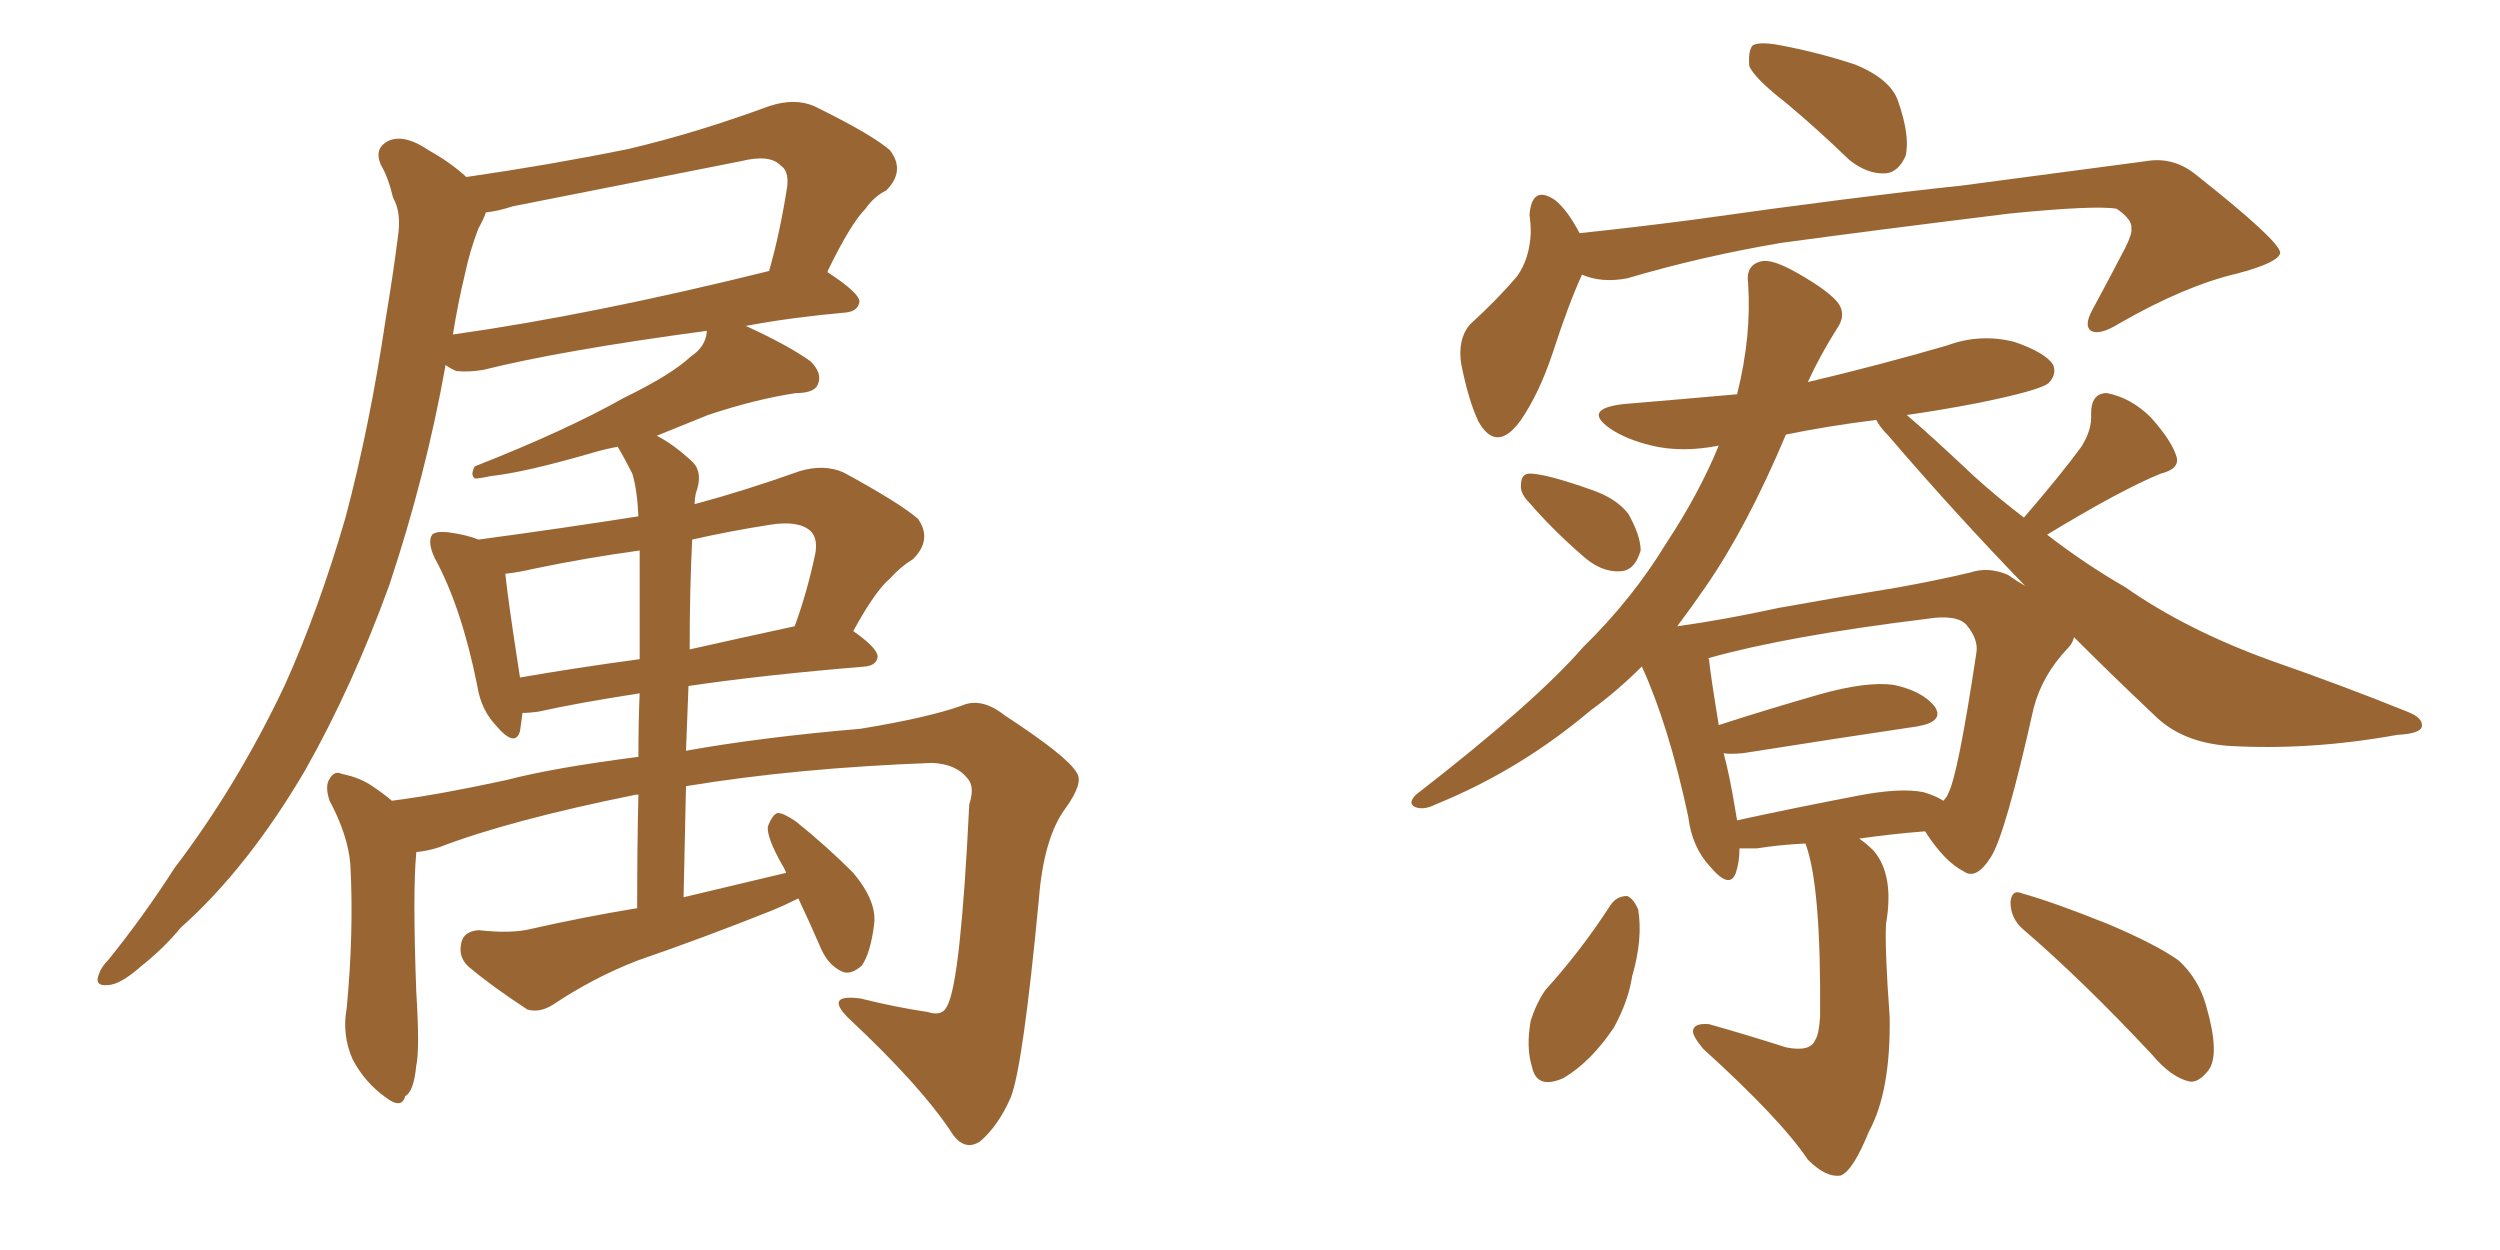 <svg xmlns="http://www.w3.org/2000/svg" xmlns:xlink="http://www.w3.org/1999/xlink" width="300" height="150"><path fill="#996633" padding="10" d="M99.32 32.52L99.32 32.67Q103.13 35.16 103.13 36.18L103.13 36.18Q102.98 37.35 101.51 37.50L101.51 37.50Q94.92 38.09 89.50 39.11L89.50 39.11Q94.63 41.46 97.27 43.36L97.27 43.36Q98.73 44.82 98.14 46.14L98.14 46.14Q97.71 47.17 95.51 47.17L95.51 47.17Q90.67 47.90 84.96 49.80L84.96 49.80Q82.03 50.98 78.81 52.29L78.81 52.29Q80.86 53.32 83.20 55.52L83.20 55.52Q84.38 56.84 83.50 59.18L83.50 59.18Q83.35 59.91 83.35 60.50L83.35 60.50Q89.36 58.89 95.95 56.54L95.95 56.54Q98.88 55.66 101.22 56.69L101.22 56.69Q107.96 60.35 110.16 62.26L110.16 62.26Q111.91 64.75 109.57 67.09L109.57 67.09Q108.11 67.97 106.79 69.43L106.79 69.43Q105.03 70.90 102.39 75.73L102.39 75.73Q105.32 77.78 105.32 78.81L105.32 78.81Q105.18 79.83 103.86 79.98L103.86 79.98Q91.41 81.01 82.62 82.32L82.62 82.32Q82.47 85.99 82.32 90.09L82.32 90.09Q91.26 88.48 103.27 87.45L103.27 87.45Q111.33 86.13 115.43 84.67L115.43 84.67Q117.77 83.64 120.56 85.84L120.56 85.84Q128.17 90.82 129.20 92.72L129.20 92.72Q130.08 93.90 127.88 96.97L127.88 96.97Q125.24 100.49 124.66 107.96L124.66 107.96Q122.75 128.03 121.29 131.69L121.29 131.69Q119.82 135.06 117.63 136.96L117.63 136.96Q115.87 138.13 114.40 136.23L114.40 136.23Q110.74 130.52 101.81 122.17L101.81 122.17Q98.88 119.24 103.27 119.82L103.27 119.82Q107.37 120.85 111.33 121.44L111.33 121.44Q113.09 122.02 113.67 120.70L113.67 120.70Q115.28 117.77 116.31 96.53L116.31 96.53Q117.04 94.34 116.02 93.31L116.02 93.31Q114.70 91.70 111.91 91.55L111.91 91.55Q95.65 92.14 82.32 94.34L82.32 94.34Q82.18 100.63 82.03 107.67L82.03 107.67Q88.18 106.20 94.34 104.74L94.34 104.74Q94.04 104.00 93.90 103.86L93.90 103.86Q91.99 100.49 92.14 99.17L92.14 99.17Q92.72 97.71 93.31 97.56L93.31 97.56Q94.04 97.56 95.51 98.58L95.51 98.58Q99.17 101.51 102.39 104.74L102.39 104.74Q105.32 108.25 104.88 111.04L104.88 111.04Q104.44 114.40 103.42 115.87L103.42 115.87Q102.10 117.04 101.07 116.60L101.07 116.60Q99.46 115.87 98.58 113.96L98.58 113.96Q97.12 110.60 95.80 107.81L95.80 107.81Q94.04 108.69 92.58 109.28L92.58 109.28Q84.52 112.50 76.46 115.28L76.46 115.28Q71.19 117.33 66.36 120.56L66.36 120.56Q64.75 121.58 63.28 121.14L63.28 121.14Q59.03 118.36 56.25 116.02L56.25 116.02Q54.93 114.84 55.37 113.09L55.37 113.09Q55.66 111.77 57.42 111.62L57.42 111.62Q61.38 112.06 63.72 111.47L63.72 111.47Q70.17 110.01 76.46 108.98L76.46 108.98Q76.46 101.22 76.61 95.36L76.61 95.36Q76.32 95.36 76.32 95.36L76.32 95.36Q61.08 98.44 52.73 101.66L52.73 101.66Q51.42 102.10 49.95 102.25L49.95 102.25Q49.95 102.25 49.95 102.39L49.95 102.39Q49.51 106.93 49.95 118.95L49.95 118.95Q50.39 125.98 49.95 127.88L49.95 127.88Q49.66 130.96 48.63 131.54L48.63 131.54Q48.19 133.15 46.29 131.69L46.29 131.69Q43.80 129.93 42.33 127.15L42.33 127.15Q41.02 124.22 41.60 121.00L41.60 121.00Q42.48 111.77 42.04 103.71L42.04 103.71Q41.75 100.20 39.55 96.09L39.55 96.09Q38.96 94.34 39.55 93.46L39.55 93.46Q40.14 92.43 41.02 92.87L41.02 92.87Q43.21 93.31 44.68 94.34L44.68 94.34Q46.00 95.21 47.02 96.09L47.02 96.09Q52.73 95.36 60.79 93.60L60.79 93.60Q66.36 92.14 76.61 90.82L76.61 90.82Q76.61 86.43 76.76 83.20L76.76 83.20Q69.14 84.38 64.60 85.40L64.60 85.40Q63.57 85.55 62.70 85.55L62.70 85.55Q62.55 86.72 62.40 87.74L62.40 87.74Q61.82 89.79 59.47 87.01L59.47 87.01Q57.71 85.11 57.28 82.32L57.28 82.32Q55.37 72.80 52.15 66.94L52.15 66.94Q51.27 65.04 51.86 64.16L51.86 64.16Q52.29 63.72 53.76 63.87L53.76 63.87Q55.96 64.16 57.42 64.75L57.42 64.75Q67.24 63.43 76.61 61.96L76.61 61.96Q76.46 58.74 75.88 56.84L75.88 56.84Q75 55.08 74.12 53.61L74.12 53.61Q72.51 53.91 71.04 54.35L71.04 54.35Q62.99 56.69 58.89 57.13L58.89 57.13Q57.57 57.42 56.98 57.42L56.98 57.42Q56.40 56.98 56.98 55.96L56.98 55.96Q67.82 51.71 74.85 47.75L74.85 47.75Q80.57 44.97 82.91 42.77L82.91 42.77Q84.67 41.60 84.81 39.84L84.81 39.84Q84.81 39.70 84.81 39.70L84.81 39.70Q67.38 42.04 58.01 44.38L58.01 44.38Q56.25 44.68 54.79 44.53L54.79 44.53Q54.05 44.24 53.47 43.80L53.47 43.80Q51.12 56.98 46.73 70.17L46.73 70.17Q42.33 82.32 36.62 92.43L36.62 92.43Q29.74 104.15 21.68 111.33L21.68 111.33Q19.63 113.82 16.85 116.02L16.85 116.02Q14.36 118.21 12.89 118.21L12.89 118.21Q11.28 118.36 11.87 116.89L11.87 116.89Q12.16 116.02 13.04 115.14L13.04 115.14Q17.29 109.86 20.95 104.15L20.95 104.15Q28.42 94.34 34.13 82.32L34.13 82.32Q38.23 73.24 41.46 62.11L41.46 62.11Q44.38 51.12 46.29 38.23L46.29 38.23Q47.17 32.96 47.75 28.42L47.75 28.42Q48.19 25.49 47.17 23.73L47.17 23.73Q46.58 21.24 45.70 19.78L45.70 19.78Q44.82 17.72 46.73 16.85L46.73 16.85Q48.63 16.11 51.42 18.02L51.42 18.02Q54.05 19.48 55.96 21.24L55.96 21.24Q66.06 19.78 75.44 17.87L75.44 17.87Q83.50 15.97 92.29 12.74L92.29 12.74Q95.36 11.72 97.71 12.74L97.71 12.74Q104.59 16.11 106.79 18.02L106.79 18.02Q108.69 20.51 106.35 22.85L106.35 22.85Q104.88 23.58 103.86 25.05L103.86 25.05Q102.10 26.81 99.32 32.52L99.32 32.52ZM61.52 24.76L61.52 24.76Q59.77 25.34 58.30 25.49L58.30 25.49Q58.01 26.37 57.42 27.39L57.42 27.39Q56.40 30.03 55.81 32.81L55.81 32.81Q54.93 36.47 54.35 40.14L54.35 40.14Q71.04 37.79 92.29 32.52L92.29 32.52Q93.60 27.98 94.48 22.27L94.48 22.27Q94.63 20.51 93.75 19.92L93.75 19.92Q92.43 18.46 88.92 19.34L88.92 19.34Q75.59 21.97 61.52 24.76ZM76.76 79.10L76.76 79.10Q76.76 69.73 76.76 66.06L76.76 66.06Q70.31 66.94 64.01 68.26L64.01 68.26Q62.11 68.70 60.64 68.85L60.64 68.85Q60.94 71.92 62.40 81.30L62.40 81.30Q69.14 80.13 76.76 79.10ZM83.06 64.75L83.06 64.75L83.06 64.75Q82.76 70.75 82.76 77.93L82.76 77.93Q88.62 76.61 95.36 75.15L95.36 75.15Q96.83 71.19 97.85 66.36L97.85 66.36Q98.14 64.60 97.27 63.72L97.27 63.72Q95.80 62.40 92.29 62.99L92.29 62.99Q87.60 63.72 83.06 64.75ZM183.54 60.35L183.54 60.35Q182.37 59.18 182.52 58.15L182.52 58.15Q182.52 56.69 183.84 56.84L183.84 56.84Q185.89 56.98 190.87 58.74L190.87 58.74Q193.95 59.77 195.41 61.67L195.41 61.67Q196.88 64.31 196.88 66.06L196.88 66.06Q196.14 68.55 194.38 68.55L194.38 68.55Q192.04 68.70 189.70 66.50L189.70 66.50Q186.33 63.57 183.54 60.35ZM216.65 101.22L216.65 101.22Q213.57 101.37 210.79 101.81L210.79 101.81Q209.62 101.81 208.74 101.81L208.74 101.81Q208.74 103.42 208.30 104.74L208.30 104.74Q207.57 106.79 205.22 104.00L205.22 104.00Q203.03 101.66 202.59 98.00L202.59 98.00Q200.24 87.01 197.02 79.98L197.02 79.98Q194.09 82.91 190.87 85.25L190.87 85.25Q182.37 92.43 172.27 96.53L172.27 96.53Q170.80 97.27 169.78 96.83L169.78 96.83Q168.90 96.39 169.92 95.36L169.92 95.36Q184.28 84.23 189.99 77.64L189.99 77.64Q195.85 71.92 199.95 65.19L199.95 65.19Q203.91 59.18 206.25 53.47L206.25 53.47Q201.86 54.35 198.19 53.47L198.19 53.47Q195.12 52.73 193.21 51.42L193.21 51.42Q189.84 49.07 194.82 48.49L194.82 48.49Q201.86 47.90 208.45 47.31L208.45 47.31Q210.21 40.28 209.77 33.98L209.77 33.98Q209.47 31.79 211.38 31.35L211.38 31.35Q212.70 31.05 215.77 32.81L215.77 32.81Q219.87 35.16 220.75 36.62L220.75 36.62Q221.48 37.94 220.46 39.40L220.46 39.40Q218.41 42.63 216.94 45.85L216.94 45.85Q225.59 43.80 233.64 41.46L233.64 41.46Q237.60 39.99 241.70 41.02L241.70 41.02Q245.51 42.33 246.39 43.80L246.39 43.80Q246.83 44.97 245.80 46.00L245.80 46.00Q244.63 46.88 237.45 48.34L237.45 48.34Q232.91 49.22 228.81 49.80L228.81 49.80Q231.59 52.15 236.87 57.13L236.87 57.13Q239.79 59.77 242.87 62.11L242.87 62.11Q247.41 56.84 249.76 53.61L249.76 53.61Q251.07 51.56 250.93 49.66L250.93 49.66Q250.93 47.17 252.83 47.17L252.83 47.17Q255.76 47.75 258.11 50.10L258.11 50.10Q260.60 52.88 261.18 54.79L261.18 54.79Q261.62 56.25 259.28 56.84L259.28 56.84Q254.59 58.74 245.65 64.16L245.65 64.16Q250.20 67.68 255.03 70.46L255.03 70.46Q262.35 75.59 272.46 79.25L272.46 79.25Q281.25 82.32 288.87 85.40L288.87 85.40Q290.77 86.13 290.63 87.16L290.63 87.16Q290.48 88.04 287.70 88.18L287.70 88.18Q277.15 90.09 267.33 89.50L267.33 89.50Q261.77 89.06 258.54 85.84L258.54 85.84Q253.42 81.01 248.88 76.46L248.88 76.46Q248.73 77.20 248.14 77.78L248.14 77.78Q245.07 81.01 244.04 84.96L244.04 84.96L244.04 84.96Q240.67 100.05 238.92 102.83L238.92 102.83Q237.16 105.62 235.69 104.59L235.69 104.59Q233.35 103.42 231.01 99.76L231.01 99.76Q227.20 100.05 223.10 100.63L223.10 100.63Q223.97 101.22 224.85 102.10L224.85 102.10Q227.34 105.03 226.32 110.89L226.32 110.89Q226.17 113.96 226.76 122.02L226.76 122.02Q226.90 130.96 224.27 135.79L224.27 135.79Q222.36 140.48 220.90 141.06L220.90 141.06Q219.14 141.36 216.94 139.16L216.94 139.16Q213.72 134.33 204.35 125.83L204.35 125.83Q203.03 124.22 203.17 123.63L203.17 123.63Q203.32 122.75 205.08 122.90L205.08 122.90Q209.77 124.22 214.31 125.68L214.31 125.68Q217.24 126.27 217.82 124.80L217.82 124.80Q218.26 124.22 218.41 122.02L218.41 122.02Q218.55 106.20 216.65 101.22ZM230.86 95.07L230.86 95.07Q232.32 95.51 233.20 96.09L233.20 96.09Q233.64 95.65 233.79 95.21L233.79 95.21Q234.96 93.02 237.16 78.37L237.16 78.37Q237.45 76.76 235.99 75L235.99 75Q234.81 73.68 231.15 74.27L231.15 74.27Q214.45 76.32 205.08 78.96L205.08 78.96Q204.93 78.96 205.08 79.10L205.08 79.10Q205.22 80.71 206.25 87.01L206.25 87.01Q211.67 85.25 218.26 83.35L218.26 83.35Q223.97 81.74 227.20 82.18L227.20 82.18Q230.71 82.91 232.18 84.81L232.18 84.81Q233.35 86.57 230.13 87.16L230.13 87.16Q221.19 88.48 209.18 90.38L209.18 90.38Q207.42 90.53 206.84 90.38L206.84 90.38Q207.57 93.16 208.15 96.68L208.15 96.68Q208.30 97.56 208.45 98.44L208.45 98.44Q215.19 96.97 222.80 95.51L222.80 95.51Q228.08 94.48 230.86 95.07ZM240.97 68.99L240.97 68.99Q241.99 69.73 243.02 70.31L243.02 70.31Q234.52 61.52 226.61 52.29L226.61 52.29Q225.59 51.27 225.15 50.39L225.15 50.39Q219.29 51.12 214.31 52.15L214.31 52.15Q209.62 63.28 204.64 70.46L204.64 70.46Q203.03 72.80 201.27 75.15L201.27 75.15Q206.69 74.41 213.43 72.95L213.43 72.95Q221.63 71.48 227.93 70.46L227.93 70.46Q232.76 69.58 236.43 68.70L236.43 68.70Q238.62 67.97 240.97 68.99ZM193.21 108.69L193.21 108.69Q193.95 107.52 195.26 107.52L195.26 107.52Q196.00 107.81 196.58 109.13L196.58 109.13Q197.17 112.65 195.85 117.19L195.85 117.19Q195.41 120.12 193.65 123.34L193.65 123.34Q190.87 127.44 187.65 129.35L187.65 129.35Q184.42 130.81 183.84 128.03L183.84 128.03Q183.11 125.68 183.69 122.46L183.69 122.46Q184.42 120.26 185.45 118.80L185.45 118.80Q189.70 114.11 193.21 108.69ZM242.72 111.47L242.72 111.47Q241.26 110.16 241.26 108.25L241.26 108.25Q241.41 106.64 242.72 107.23L242.72 107.23Q246.39 108.25 252.98 110.89L252.98 110.89Q258.84 113.38 261.47 115.28L261.47 115.28Q263.82 117.48 264.70 120.56L264.70 120.56Q266.46 126.56 264.99 128.47L264.99 128.47Q263.82 129.93 262.79 129.79L262.79 129.79Q260.60 129.35 258.25 126.56L258.25 126.56Q249.90 117.63 242.72 111.47ZM214.45 12.45L214.45 12.45Q210.50 9.38 209.91 7.91L209.91 7.91Q209.77 6.01 210.35 5.42L210.35 5.42Q211.23 4.98 213.57 5.42L213.57 5.42Q218.26 6.30 222.66 7.76L222.66 7.76Q226.90 9.52 227.78 12.16L227.78 12.16Q229.25 16.41 228.66 18.75L228.66 18.75Q227.78 20.65 226.32 20.80L226.32 20.80Q224.12 20.95 221.92 19.19L221.92 19.19Q218.12 15.53 214.45 12.45ZM189.84 32.96L189.84 32.96L189.84 32.96Q188.23 36.47 186.33 42.33L186.33 42.33Q184.72 47.17 182.52 50.39L182.52 50.39Q179.59 54.49 177.39 50.54L177.39 50.54Q176.22 48.05 175.34 43.65L175.34 43.65Q174.90 40.72 176.37 38.96L176.37 38.96Q179.74 35.89 182.08 33.11L182.08 33.11Q183.54 31.05 183.69 27.98L183.69 27.98Q183.69 26.81 183.54 25.78L183.54 25.78Q183.84 22.12 186.62 24.02L186.62 24.02Q188.09 25.20 189.55 27.98L189.55 27.98Q196.44 27.25 203.17 26.37L203.17 26.37Q222.95 23.58 235.40 22.27L235.40 22.27Q247.71 20.65 257.52 19.34L257.52 19.34Q260.89 18.75 263.67 21.09L263.67 21.09Q273.49 28.86 273.63 30.32L273.63 30.32Q273.49 31.49 268.51 32.81L268.51 32.81Q262.21 34.28 254.30 38.82L254.30 38.82Q251.95 40.28 250.93 39.70L250.93 39.70Q250.05 39.11 251.07 37.21L251.07 37.21Q253.13 33.40 255.03 29.74L255.03 29.74Q255.91 27.98 255.76 27.39L255.76 27.39Q255.91 26.37 254.00 25.05L254.00 25.05Q251.37 24.61 241.11 25.63L241.11 25.63Q224.41 27.69 213.72 29.15L213.72 29.15Q204.20 30.76 195.26 33.40L195.26 33.40Q192.19 33.98 189.84 32.96Z"/></svg>